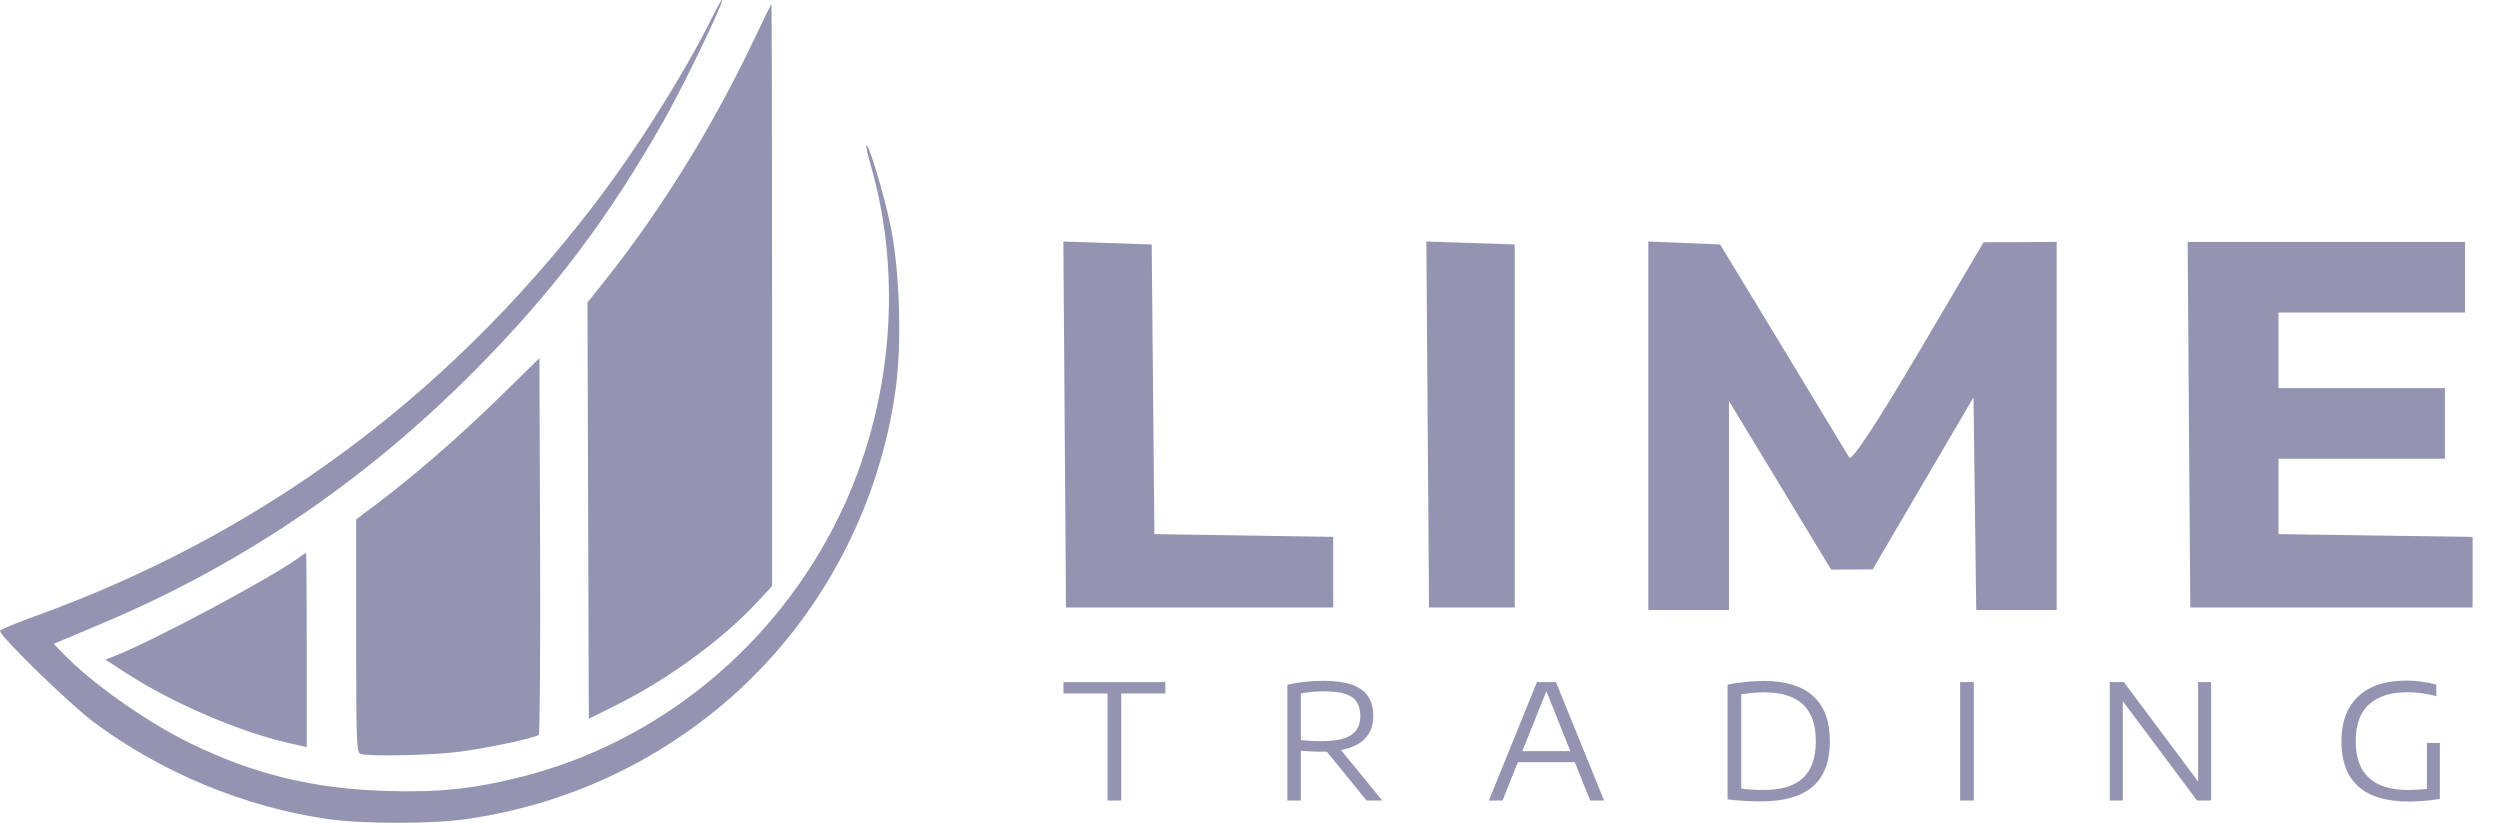 <svg width="79" height="26" viewBox="0 0 79 26" fill="none" xmlns="http://www.w3.org/2000/svg">
<path fill-rule="evenodd" clip-rule="evenodd" d="M33.644 13.414L33.686 19.195H37.908H42.129V18.08V16.965L39.304 16.921L36.479 16.878L36.436 12.301L36.394 7.725L34.998 7.678L33.602 7.632L33.644 13.414ZM45.115 13.414L45.157 19.195H46.511H47.865V13.46V7.725L46.469 7.678L45.073 7.632L45.115 13.414ZM52.087 13.453V19.275H53.361H54.636V15.974V12.672L56.25 15.336L57.864 18L58.52 17.997L59.176 17.993L60.769 15.274L62.363 12.556L62.406 15.915L62.449 19.275H63.72H64.991V13.46V7.645L63.836 7.65L62.681 7.655L60.617 11.156C59.327 13.344 58.509 14.582 58.436 14.457C58.372 14.347 57.428 12.787 56.337 10.991L54.356 7.725L53.221 7.678L52.087 7.631V13.453ZM69.171 13.42L69.213 19.195H73.674H78.135V18.08V16.965L75.068 16.922L72.001 16.878V15.687V14.495H74.63H77.259V13.38V12.265H74.63H72.001V11.07V9.875H74.949H77.896V8.76V7.645H73.513H69.13L69.171 13.42Z" fill="#9494B2"/>
<path fill-rule="evenodd" clip-rule="evenodd" d="M22.516 0.523C21.634 2.318 20.077 4.782 18.689 6.579C14.014 12.634 8.137 16.941 1.088 19.478C0.49 19.694 0 19.9 0 19.937C0 20.107 2.182 22.233 2.94 22.802C5.072 24.402 7.738 25.509 10.357 25.882C11.491 26.043 13.667 26.041 14.776 25.878C17.758 25.44 20.497 24.217 22.796 22.297C25.793 19.794 27.785 16.163 28.309 12.247C28.504 10.789 28.427 8.495 28.136 7.113C27.925 6.106 27.45 4.526 27.379 4.597C27.36 4.616 27.417 4.885 27.507 5.195C28.546 8.758 28.186 12.857 26.535 16.272C24.553 20.371 20.874 23.413 16.553 24.528C15.01 24.925 13.888 25.046 12.199 24.994C9.9 24.924 8.022 24.467 6.026 23.494C4.619 22.807 2.891 21.587 1.98 20.637L1.7 20.346L1.898 20.262C2.006 20.216 2.631 19.952 3.286 19.675C7.704 17.809 11.626 15.133 15.09 11.621C17.53 9.148 19.256 6.853 21.013 3.745C21.62 2.671 22.878 0.061 22.817 0.001C22.801 -0.016 22.666 0.219 22.516 0.523ZM23.823 1.258C22.522 3.999 20.902 6.619 19.129 8.85L18.564 9.56L18.585 16.137L18.606 22.715L19.551 22.241C21.143 21.443 22.861 20.181 23.933 19.023L24.398 18.522V9.326C24.398 4.268 24.389 0.131 24.377 0.131C24.366 0.132 24.116 0.639 23.823 1.258ZM15.772 12.565C14.52 13.791 13.081 15.04 11.869 15.952L11.254 16.415V20.093C11.254 23.371 11.268 23.776 11.384 23.821C11.624 23.913 13.67 23.869 14.545 23.752C15.459 23.63 16.921 23.317 17.026 23.22C17.06 23.189 17.078 20.498 17.067 17.24L17.046 11.318L15.772 12.565ZM9.365 17.676C8.48 18.307 4.859 20.239 3.699 20.699L3.332 20.844L4.028 21.295C5.464 22.225 7.593 23.136 9.139 23.483L9.693 23.608V20.535C9.693 18.846 9.684 17.465 9.673 17.467C9.662 17.469 9.523 17.564 9.365 17.676Z" fill="#9494B2"/>
<path d="M35 25.297V21.913H33.606V21.554H36.825V21.913H35.431V25.297H35Z" fill="#9494B2"/>
<path d="M43.185 25.297L41.925 23.752C41.887 23.753 41.827 23.754 41.746 23.754C41.571 23.754 41.358 23.744 41.107 23.724V25.297H40.681V21.635C41.066 21.554 41.442 21.513 41.809 21.513C42.171 21.513 42.468 21.552 42.7 21.63C42.933 21.706 43.106 21.825 43.221 21.989C43.337 22.152 43.395 22.365 43.395 22.626C43.395 22.919 43.309 23.156 43.137 23.337C42.966 23.515 42.711 23.637 42.375 23.701L43.68 25.297H43.185ZM41.107 23.387C41.233 23.399 41.341 23.407 41.43 23.413C41.521 23.418 41.632 23.42 41.761 23.42C42.189 23.42 42.499 23.356 42.693 23.228C42.888 23.1 42.986 22.902 42.986 22.634C42.986 22.44 42.945 22.286 42.865 22.171C42.785 22.056 42.663 21.974 42.496 21.923C42.329 21.872 42.109 21.847 41.834 21.847C41.688 21.847 41.56 21.853 41.451 21.865C41.341 21.875 41.227 21.891 41.107 21.913V23.387Z" fill="#9494B2"/>
<path d="M50.249 25.297L49.765 24.085H47.964L47.48 25.297H47.048L48.568 21.554H49.169L50.689 25.297H50.249ZM48.106 23.736H49.623L48.866 21.842L48.106 23.736Z" fill="#9494B2"/>
<path d="M55.643 25.324C55.284 25.324 54.934 25.302 54.592 25.259V21.635C54.764 21.598 54.951 21.569 55.153 21.549C55.356 21.529 55.551 21.518 55.736 21.518C56.425 21.518 56.945 21.678 57.296 21.997C57.648 22.313 57.824 22.79 57.824 23.425C57.824 24.069 57.642 24.547 57.279 24.859C56.917 25.169 56.371 25.324 55.643 25.324ZM55.728 24.963C56.286 24.963 56.7 24.838 56.971 24.588C57.243 24.337 57.38 23.949 57.38 23.423C57.38 22.898 57.243 22.51 56.971 22.257C56.7 22.004 56.289 21.878 55.739 21.878C55.525 21.878 55.287 21.899 55.024 21.941V24.92C55.224 24.948 55.459 24.963 55.728 24.963Z" fill="#9494B2"/>
<path d="M61.94 25.297V21.554H62.372V25.297H61.94Z" fill="#9494B2"/>
<path d="M69.46 21.554H69.871V25.297H69.427L67.081 22.156V25.297H66.669V21.554H67.114L69.46 24.695V21.554Z" fill="#9494B2"/>
<path d="M77.099 23.476V25.246C76.912 25.276 76.743 25.297 76.592 25.309C76.44 25.323 76.281 25.329 76.115 25.329C75.413 25.329 74.883 25.171 74.526 24.854C74.169 24.535 73.99 24.062 73.989 23.435C73.989 23.007 74.072 22.649 74.239 22.361C74.407 22.072 74.643 21.858 74.948 21.718C75.254 21.577 75.615 21.506 76.031 21.506C76.338 21.506 76.657 21.547 76.988 21.63V21.999C76.817 21.953 76.657 21.921 76.508 21.903C76.36 21.884 76.211 21.875 76.061 21.875C75.55 21.875 75.152 22.001 74.867 22.252C74.583 22.503 74.441 22.892 74.441 23.42C74.441 24.449 74.993 24.963 76.097 24.963C76.304 24.963 76.502 24.952 76.69 24.93V23.476H77.099Z" fill="#9494B2"/>
</svg>
